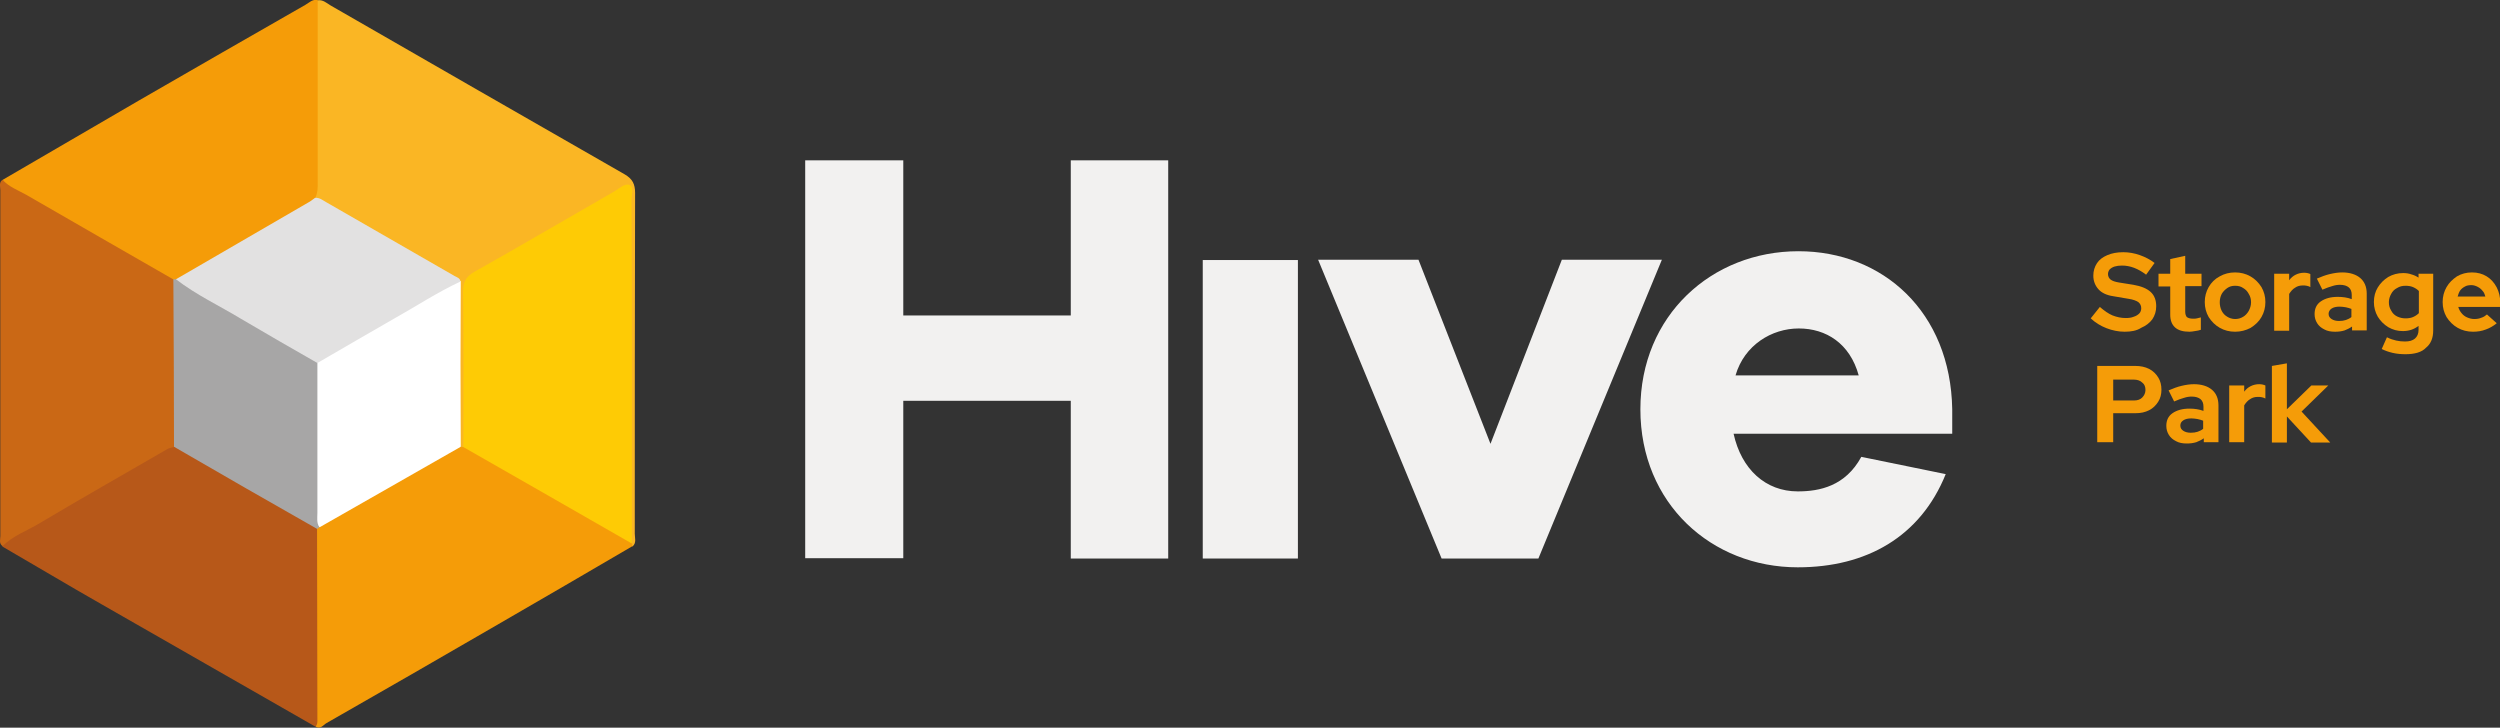 <?xml version="1.0" encoding="utf-8"?>
<!-- Generator: Adobe Illustrator 26.3.1, SVG Export Plug-In . SVG Version: 6.00 Build 0)  -->
<svg version="1.1" id="Capa_1" xmlns="http://www.w3.org/2000/svg" xmlns:xlink="http://www.w3.org/1999/xlink" x="0px" y="0px"
	 viewBox="0 0 767.2 223.3" style="enable-background:new 0 0 767.2 223.3;" xml:space="preserve">
<rect x="0" y="0" width="767.2" height="223.3" fill="#333333" stroke="none"/>
<style type="text/css">
	.st0{fill:#FAB624;}
	.st1{fill:#CA6815;}
	.st2{fill:#F59C08;}
	.st3{fill:#B75819;}
	.st4{fill:#FECB05;}
	.st5{fill:#FFFFFF;}
	.st6{fill:#E2E1E1;}
	.st7{fill:#A7A6A6;}
	.st8{fill:#F2F1F0;}
</style>
<g>
	<g>
		<path class="st0" d="M97.4,0.1c1.7-0.3,2.9,0.9,4.1,1.6c30.1,17.3,60.1,34.6,90.2,51.8c2.4,1.4,3.2,3,3.2,5.7
			c-0.1,34.9-0.1,69.7-0.1,104.6c0,1.3,0.6,2.8-0.7,3.9c-0.4-0.3-0.6-0.7-0.8-1.1c-0.6-2-0.4-4-0.4-6c0-32.2,0-64.4,0-96.5
			c0-1,0-2,0-3c0.1-2.2-0.8-2.8-2.7-1.6c-14.6,8.6-29.5,16.8-44.1,25.4c-2.5,1.5-2.7,3.8-2.7,6.2c0,13.5,0,27,0,40.5
			c0,2,0.4,4.1-1,5.8c-0.5,0.2-0.9,0-1.2-0.4c-1.1-1.9-0.8-3.9-0.8-5.9c0-14.3,0-28.6,0-42.9c0.2-2.2-1.5-2.7-2.9-3.5
			c-12.7-7.3-25.4-14.6-38-22c-1.4-0.8-3.1-1.3-3.2-3.4c0.1-17.7,0-35.4,0.1-53.1C96.2,4.1,95.8,1.9,97.4,0.1z"/>
		<path class="st1" d="M0.8,167.6c-1.2-0.8-0.7-2.1-0.7-3.1c0-35.4,0-70.7,0-106.1c0-1.1-0.5-2.3,0.6-3.2C6.7,57.1,11.6,61,17,64
			c11.1,6.2,22.1,12.7,33.2,19.1c1.6,0.9,3.4,1.7,4,3.8c0.7,6.8,0.3,13.6,0.3,20.4c0,9.6,0.4,19.1-0.3,28.7
			c-0.3,1.2-1.1,1.9-2.1,2.5c-16.5,9.7-33.2,19.3-49.9,28.7C1.8,167.4,1.3,167.5,0.8,167.6z"/>
		<path class="st2" d="M141.4,137.1c0.3,0,0.6,0.1,0.9,0.1c1.4-0.6,2.4,0.3,3.5,0.9c14.8,8.4,29.4,17,44.2,25.4
			c1.5,0.9,3.2,1.6,4,3.3c0,0.3,0.1,0.5,0.1,0.8c-13.9,8.1-27.7,16.2-41.6,24.2c-17.4,10.1-34.8,20.1-52.3,30.1
			c-0.9,0.5-1.8,2-3.3,1.1c-0.3-1.2-0.6-2.4-0.6-3.7c0-17.8,0-35.6,0-53.4c0-0.9,0.1-1.8,0.3-2.6c0.2-0.6,0.4-1.2,0.9-1.7
			c7.6-5.2,15.9-9.2,23.8-14c5.3-3.2,10.7-6.1,16.1-9.2C138.5,137.6,139.6,136.2,141.4,137.1z"/>
		<path class="st3" d="M97.3,162.4c0,19.4,0.1,38.7,0.1,58.1c0,0.9,0.1,1.8-0.6,2.5c-21.9-12.5-43.8-25.1-65.7-37.6
			c-10.2-5.8-20.2-11.8-30.4-17.7c3.2-3.3,7.6-4.8,11.4-7.1c12.9-7.7,26-15.1,39.1-22.7c0.6-0.4,1.4-0.5,2.1-0.7
			c1.4-0.9,2.4,0.1,3.4,0.7c12.4,7.2,24.9,14.2,37.3,21.5C95.4,160.2,97,160.6,97.3,162.4z"/>
		<path class="st2" d="M53.3,85.8C38.2,77.1,23.1,68.5,8.1,59.8c-2.5-1.4-5.3-2.4-7.3-4.6c14-8.1,27.9-16.3,41.9-24.4
			c17-9.8,34-19.6,51-29.3c1.2-0.7,2.2-1.8,3.8-1.5c0,18.7,0,37.5,0,56.2c0,1.5,0,3-0.7,4.4c0.1,0.9-0.5,1.4-1.2,1.8
			c-13.7,8-27.1,16.2-41.2,23.5C54,86,53.6,86,53.3,85.8z"/>
		<path class="st4" d="M193.9,166.8c-17.2-9.9-34.4-19.7-51.7-29.6c0-15.9,0.1-31.8-0.1-47.8c0-2.9,0.9-4.5,3.5-6
			c14.4-8.1,28.7-16.5,43-24.7c1.5-0.9,3.2-2.6,4.7-1.9c1.3,0.6,0.5,3,0.5,4.5C194,96.6,193.9,131.7,193.9,166.8z"/>
		<path class="st5" d="M141.4,137.1c-14.4,8.2-28.9,16.5-43.3,24.7c-1.6-0.8-1.8-2.4-1.8-3.9c0-15.1-0.4-30.1,0.2-45.2
			c0.4-2.1,1.9-3.2,3.6-4.1c12.5-7.2,25-14.4,37.5-21.5c1.2-0.7,2.3-1.8,3.8-0.8C141.3,103.3,141.3,120.2,141.4,137.1z"/>
		<path class="st6" d="M141.3,86.4c-7.1,3.3-13.6,7.6-20.4,11.4c-7.9,4.5-15.7,9.1-23.5,13.6c-2.2,0.3-3.8-1.2-5.5-2.2
			c-11.5-6.6-23-13.2-34.5-19.9C56,88.5,54,88,54,85.7C67.5,77.9,81,70,94.5,62.2c0.8-0.4,1.5-1,2.2-1.5c1.4-0.1,2.4,0.8,3.5,1.4
			c13.1,7.5,26.2,15.1,39.3,22.6C140.2,85.1,141.2,85.3,141.3,86.4z"/>
		<path class="st7" d="M54,85.7c6.2,4.8,13.3,8.1,19.9,12.1c7.8,4.6,15.6,9.1,23.5,13.6c0,15.3,0,30.7,0,46c0,1.5-0.3,3,0.6,4.4
			c-0.2,0.2-0.5,0.3-0.7,0.5C82.7,154,68,145.6,53.4,137.1c0-17.1-0.1-34.2-0.2-51.4C53.5,85.7,53.7,85.7,54,85.7z"/>
	</g>
	<g>
		<path class="st8" d="M358.5,171.4h-29.9V123h-51.4v48.3h-30.1V49.2h30.1v47.6h51.4V49.2h29.9V171.4z"/>
		<path class="st8" d="M369.1,171.4V79.8h29.2v91.6H369.1z"/>
		<path class="st8" d="M472.1,171.4h-29.7l-37.9-91.7h30.8l22.1,56.5l21.9-56.5H510L472.1,171.4z"/>
		<path class="st8" d="M599.2,133.1H532c2.4,10.9,9.8,17.7,19.7,17.7c6.7,0,14.6-1.6,19.5-10.6l25.9,5.3
			c-7.8,19.3-24.4,28.6-45.4,28.6c-26.4,0-48.3-19.5-48.3-48.5c0-28.8,21.9-48.5,48.5-48.5c25.9,0,46.7,18.6,47.2,48.5V133.1z
			 M532.6,115.2h37.8c-2.7-9.8-10-14.4-18.4-14.4C543.7,100.8,535.3,105.9,532.6,115.2z"/>
	</g>
	<g>
		<path class="st2" d="M652,101.8c-1.9,0-3.8-0.4-5.6-1.1c-1.8-0.7-3.4-1.7-4.8-3l2.8-3.5c1.4,1.2,2.7,2.1,3.9,2.6
			c1.3,0.5,2.6,0.8,4,0.8c1,0,1.8-0.1,2.5-0.4c0.7-0.2,1.3-0.6,1.7-1c0.4-0.4,0.6-1,0.6-1.6c0-0.8-0.3-1.4-0.9-1.9
			c-0.6-0.4-1.6-0.8-3-1l-4.7-0.8c-2-0.3-3.5-1-4.5-2.1c-1-1.1-1.6-2.5-1.6-4.2c0-1.5,0.4-2.7,1.1-3.8c0.7-1.1,1.8-1.9,3.2-2.5
			c1.4-0.6,3-0.9,4.9-0.9c1.7,0,3.4,0.3,5.1,0.9c1.7,0.6,3.2,1.4,4.5,2.4l-2.6,3.6c-2.5-1.9-4.9-2.8-7.4-2.8c-0.9,0-1.6,0.1-2.3,0.3
			c-0.6,0.2-1.1,0.5-1.5,0.9c-0.3,0.4-0.5,0.9-0.5,1.4c0,0.7,0.3,1.3,0.8,1.7c0.5,0.4,1.4,0.7,2.6,0.9l4.4,0.7
			c2.3,0.4,4.1,1.1,5.3,2.2c1.2,1.1,1.7,2.6,1.7,4.4c0,1.5-0.4,2.8-1.2,4c-0.8,1.1-2,2-3.4,2.6C655.7,101.5,654,101.8,652,101.8z"/>
		<path class="st2" d="M671.9,101.8c-1.9,0-3.4-0.4-4.4-1.3c-1-0.9-1.5-2.2-1.5-3.9v-8.7h-3.6V84h3.6v-4.5l4.6-1V84h5v3.8h-5v7.8
			c0,0.8,0.2,1.4,0.5,1.7c0.4,0.3,1,0.5,1.9,0.5c0.4,0,0.9,0,1.2-0.1c0.4-0.1,0.8-0.2,1.2-0.3v3.8c-0.5,0.2-1.1,0.3-1.8,0.4
			C673,101.7,672.4,101.8,671.9,101.8z"/>
		<path class="st2" d="M685.9,101.8c-1.7,0-3.3-0.4-4.7-1.2c-1.4-0.8-2.5-1.9-3.4-3.3c-0.8-1.4-1.2-2.9-1.2-4.6
			c0-1.7,0.4-3.2,1.2-4.6c0.8-1.4,1.9-2.5,3.4-3.3c1.4-0.8,3-1.2,4.7-1.2c1.7,0,3.3,0.4,4.7,1.2c1.4,0.8,2.5,1.9,3.4,3.3
			c0.8,1.4,1.2,2.9,1.2,4.6c0,1.7-0.4,3.2-1.2,4.6c-0.8,1.4-1.9,2.4-3.3,3.3C689.2,101.4,687.6,101.8,685.9,101.8z M685.9,97.9
			c0.9,0,1.7-0.2,2.5-0.7c0.7-0.4,1.3-1.1,1.7-1.8c0.4-0.8,0.7-1.6,0.7-2.6c0-1-0.2-1.8-0.7-2.6c-0.4-0.8-1-1.4-1.7-1.8
			c-0.7-0.5-1.5-0.7-2.5-0.7c-0.9,0-1.7,0.2-2.4,0.7c-0.7,0.5-1.3,1.1-1.7,1.8c-0.4,0.8-0.6,1.6-0.6,2.6c0,0.9,0.2,1.8,0.6,2.6
			c0.4,0.8,1,1.4,1.7,1.8C684.1,97.6,685,97.9,685.9,97.9z"/>
		<path class="st2" d="M697.9,101.5V84h4.6V86c0.6-0.8,1.2-1.3,2-1.7c0.8-0.4,1.7-0.6,2.6-0.6c0.8,0,1.5,0.2,1.9,0.4v4
			c-0.3-0.2-0.7-0.3-1.1-0.4c-0.4-0.1-0.8-0.1-1.2-0.1c-0.9,0-1.7,0.2-2.4,0.7c-0.7,0.4-1.3,1.1-1.8,1.9v11.3H697.9z"/>
		<path class="st2" d="M716.6,101.8c-1.3,0-2.4-0.2-3.3-0.7c-1-0.5-1.7-1.1-2.2-1.9c-0.5-0.8-0.8-1.7-0.8-2.8c0-1.7,0.6-3,1.9-3.9
			c1.3-0.9,3-1.4,5.2-1.4c1.5,0,3,0.2,4.3,0.7v-1.3c0-1-0.3-1.8-0.9-2.3c-0.6-0.5-1.5-0.8-2.7-0.8c-0.7,0-1.5,0.1-2.4,0.4
			c-0.8,0.2-1.8,0.6-3,1.1l-1.7-3.4c1.4-0.6,2.7-1.1,4-1.4c1.3-0.3,2.5-0.5,3.8-0.5c2.3,0,4.2,0.6,5.5,1.7c1.3,1.1,2,2.7,2,4.8v11.3
			h-4.5v-1.2c-0.7,0.5-1.5,0.9-2.3,1.2C718.5,101.7,717.6,101.8,716.6,101.8z M714.6,96.3c0,0.7,0.3,1.2,0.9,1.6
			c0.6,0.4,1.4,0.6,2.3,0.6c0.8,0,1.5-0.1,2.1-0.3c0.6-0.2,1.2-0.5,1.7-0.9v-2.5c-0.6-0.2-1.1-0.4-1.7-0.5c-0.6-0.1-1.3-0.2-1.9-0.2
			c-1.1,0-1.9,0.2-2.5,0.6C714.9,95.1,714.6,95.7,714.6,96.3z"/>
		<path class="st2" d="M738.2,108.7c-1.3,0-2.6-0.1-3.9-0.4c-1.3-0.3-2.4-0.7-3.4-1.2l1.6-3.6c1,0.5,1.9,0.8,2.8,1
			c0.9,0.2,1.8,0.3,2.7,0.3c1.4,0,2.4-0.3,3.1-0.9c0.7-0.6,1.1-1.5,1.1-2.6V100c-1.4,1.1-3,1.6-4.8,1.6c-1.7,0-3.1-0.4-4.5-1.2
			c-1.3-0.8-2.4-1.9-3.2-3.2c-0.8-1.4-1.2-2.9-1.2-4.5c0-1.7,0.4-3.2,1.2-4.5c0.8-1.3,1.9-2.4,3.2-3.2c1.4-0.8,2.9-1.2,4.6-1.2
			c0.8,0,1.7,0.1,2.5,0.4c0.8,0.2,1.6,0.6,2.2,1V84h4.5v17.4c0,2.3-0.7,4.1-2.2,5.3C743.2,108.1,741,108.7,738.2,108.7z M738.2,97.7
			c0.8,0,1.6-0.1,2.3-0.4c0.7-0.3,1.3-0.7,1.8-1.2v-6.8c-0.5-0.5-1.1-0.9-1.8-1.2c-0.7-0.3-1.5-0.4-2.3-0.4c-1,0-1.8,0.2-2.6,0.7
			c-0.8,0.4-1.4,1-1.8,1.8c-0.4,0.7-0.7,1.6-0.7,2.5c0,1,0.2,1.8,0.7,2.6c0.4,0.8,1,1.4,1.8,1.8C736.4,97.5,737.3,97.7,738.2,97.7z"
			/>
		<path class="st2" d="M758.9,101.8c-1.7,0-3.3-0.4-4.7-1.2c-1.4-0.8-2.5-1.9-3.4-3.3c-0.8-1.4-1.2-2.9-1.2-4.6
			c0-1.7,0.4-3.2,1.2-4.6c0.8-1.4,1.9-2.4,3.2-3.3c1.4-0.8,2.9-1.2,4.6-1.2s3.2,0.4,4.5,1.2c1.3,0.8,2.3,1.9,3.1,3.4
			c0.7,1.4,1.1,3,1.1,4.8v1.2h-12.9c0.2,0.7,0.5,1.3,1,1.9c0.5,0.6,1,1,1.7,1.3c0.7,0.3,1.4,0.5,2.2,0.5c0.8,0,1.5-0.1,2.2-0.4
			c0.7-0.2,1.2-0.6,1.7-1l3,2.7c-1.1,0.9-2.2,1.5-3.3,1.9C761.6,101.6,760.3,101.8,758.9,101.8z M754.2,91h8.5
			c-0.2-0.7-0.4-1.3-0.9-1.8c-0.4-0.5-0.9-0.9-1.5-1.2c-0.6-0.3-1.2-0.5-1.9-0.5c-0.7,0-1.4,0.1-1.9,0.4c-0.6,0.3-1.1,0.7-1.5,1.2
			C754.6,89.7,754.4,90.3,754.2,91z"/>
		<path class="st2" d="M643.6,135.8v-23.5h11.8c1.5,0,2.9,0.3,4.1,0.9c1.2,0.6,2.1,1.5,2.8,2.6s1,2.4,1,3.8c0,1.4-0.3,2.6-1,3.7
			c-0.7,1.1-1.6,2-2.8,2.6c-1.2,0.6-2.5,0.9-4.1,0.9h-6.9v8.9H643.6z M648.5,122.9h6.4c1.1,0,1.9-0.3,2.5-0.9c0.6-0.6,1-1.4,1-2.3
			c0-1-0.3-1.8-1-2.3c-0.6-0.6-1.5-0.9-2.5-0.9h-6.4V122.9z"/>
		<path class="st2" d="M671.1,136.1c-1.3,0-2.4-0.2-3.3-0.7c-1-0.5-1.7-1.1-2.2-1.9c-0.5-0.8-0.8-1.7-0.8-2.8c0-1.7,0.6-3,1.9-3.9
			c1.3-0.9,3-1.4,5.2-1.4c1.5,0,3,0.2,4.3,0.7v-1.3c0-1-0.3-1.8-0.9-2.3c-0.6-0.5-1.5-0.8-2.7-0.8c-0.7,0-1.5,0.1-2.4,0.4
			c-0.8,0.2-1.8,0.6-3,1.1l-1.7-3.4c1.4-0.6,2.7-1.1,4-1.4c1.3-0.3,2.5-0.5,3.8-0.5c2.3,0,4.2,0.6,5.5,1.7c1.3,1.1,2,2.7,2,4.8v11.3
			h-4.5v-1.2c-0.7,0.5-1.5,0.9-2.3,1.2C673,136,672.1,136.1,671.1,136.1z M669.1,130.6c0,0.7,0.3,1.2,0.9,1.6
			c0.6,0.4,1.4,0.6,2.3,0.6c0.8,0,1.5-0.1,2.1-0.3c0.6-0.2,1.2-0.5,1.7-0.9v-2.5c-0.6-0.2-1.1-0.4-1.7-0.5c-0.6-0.1-1.3-0.2-1.9-0.2
			c-1.1,0-1.9,0.2-2.5,0.6C669.4,129.4,669.1,129.9,669.1,130.6z"/>
		<path class="st2" d="M684.1,135.8v-17.5h4.6v1.9c0.6-0.8,1.2-1.3,2-1.7c0.8-0.4,1.7-0.6,2.6-0.6c0.8,0,1.5,0.2,1.9,0.4v4
			c-0.3-0.2-0.7-0.3-1.1-0.4c-0.4-0.1-0.8-0.1-1.2-0.1c-0.9,0-1.7,0.2-2.4,0.7c-0.7,0.4-1.3,1.1-1.8,1.9v11.3H684.1z"/>
		<path class="st2" d="M697.2,135.8v-23.5l4.6-0.8v14.1l7.5-7.3h5.2l-8.2,8l8.8,9.5h-5.9l-7.4-8v8H697.2z"/>
	</g>
</g>
</svg>
